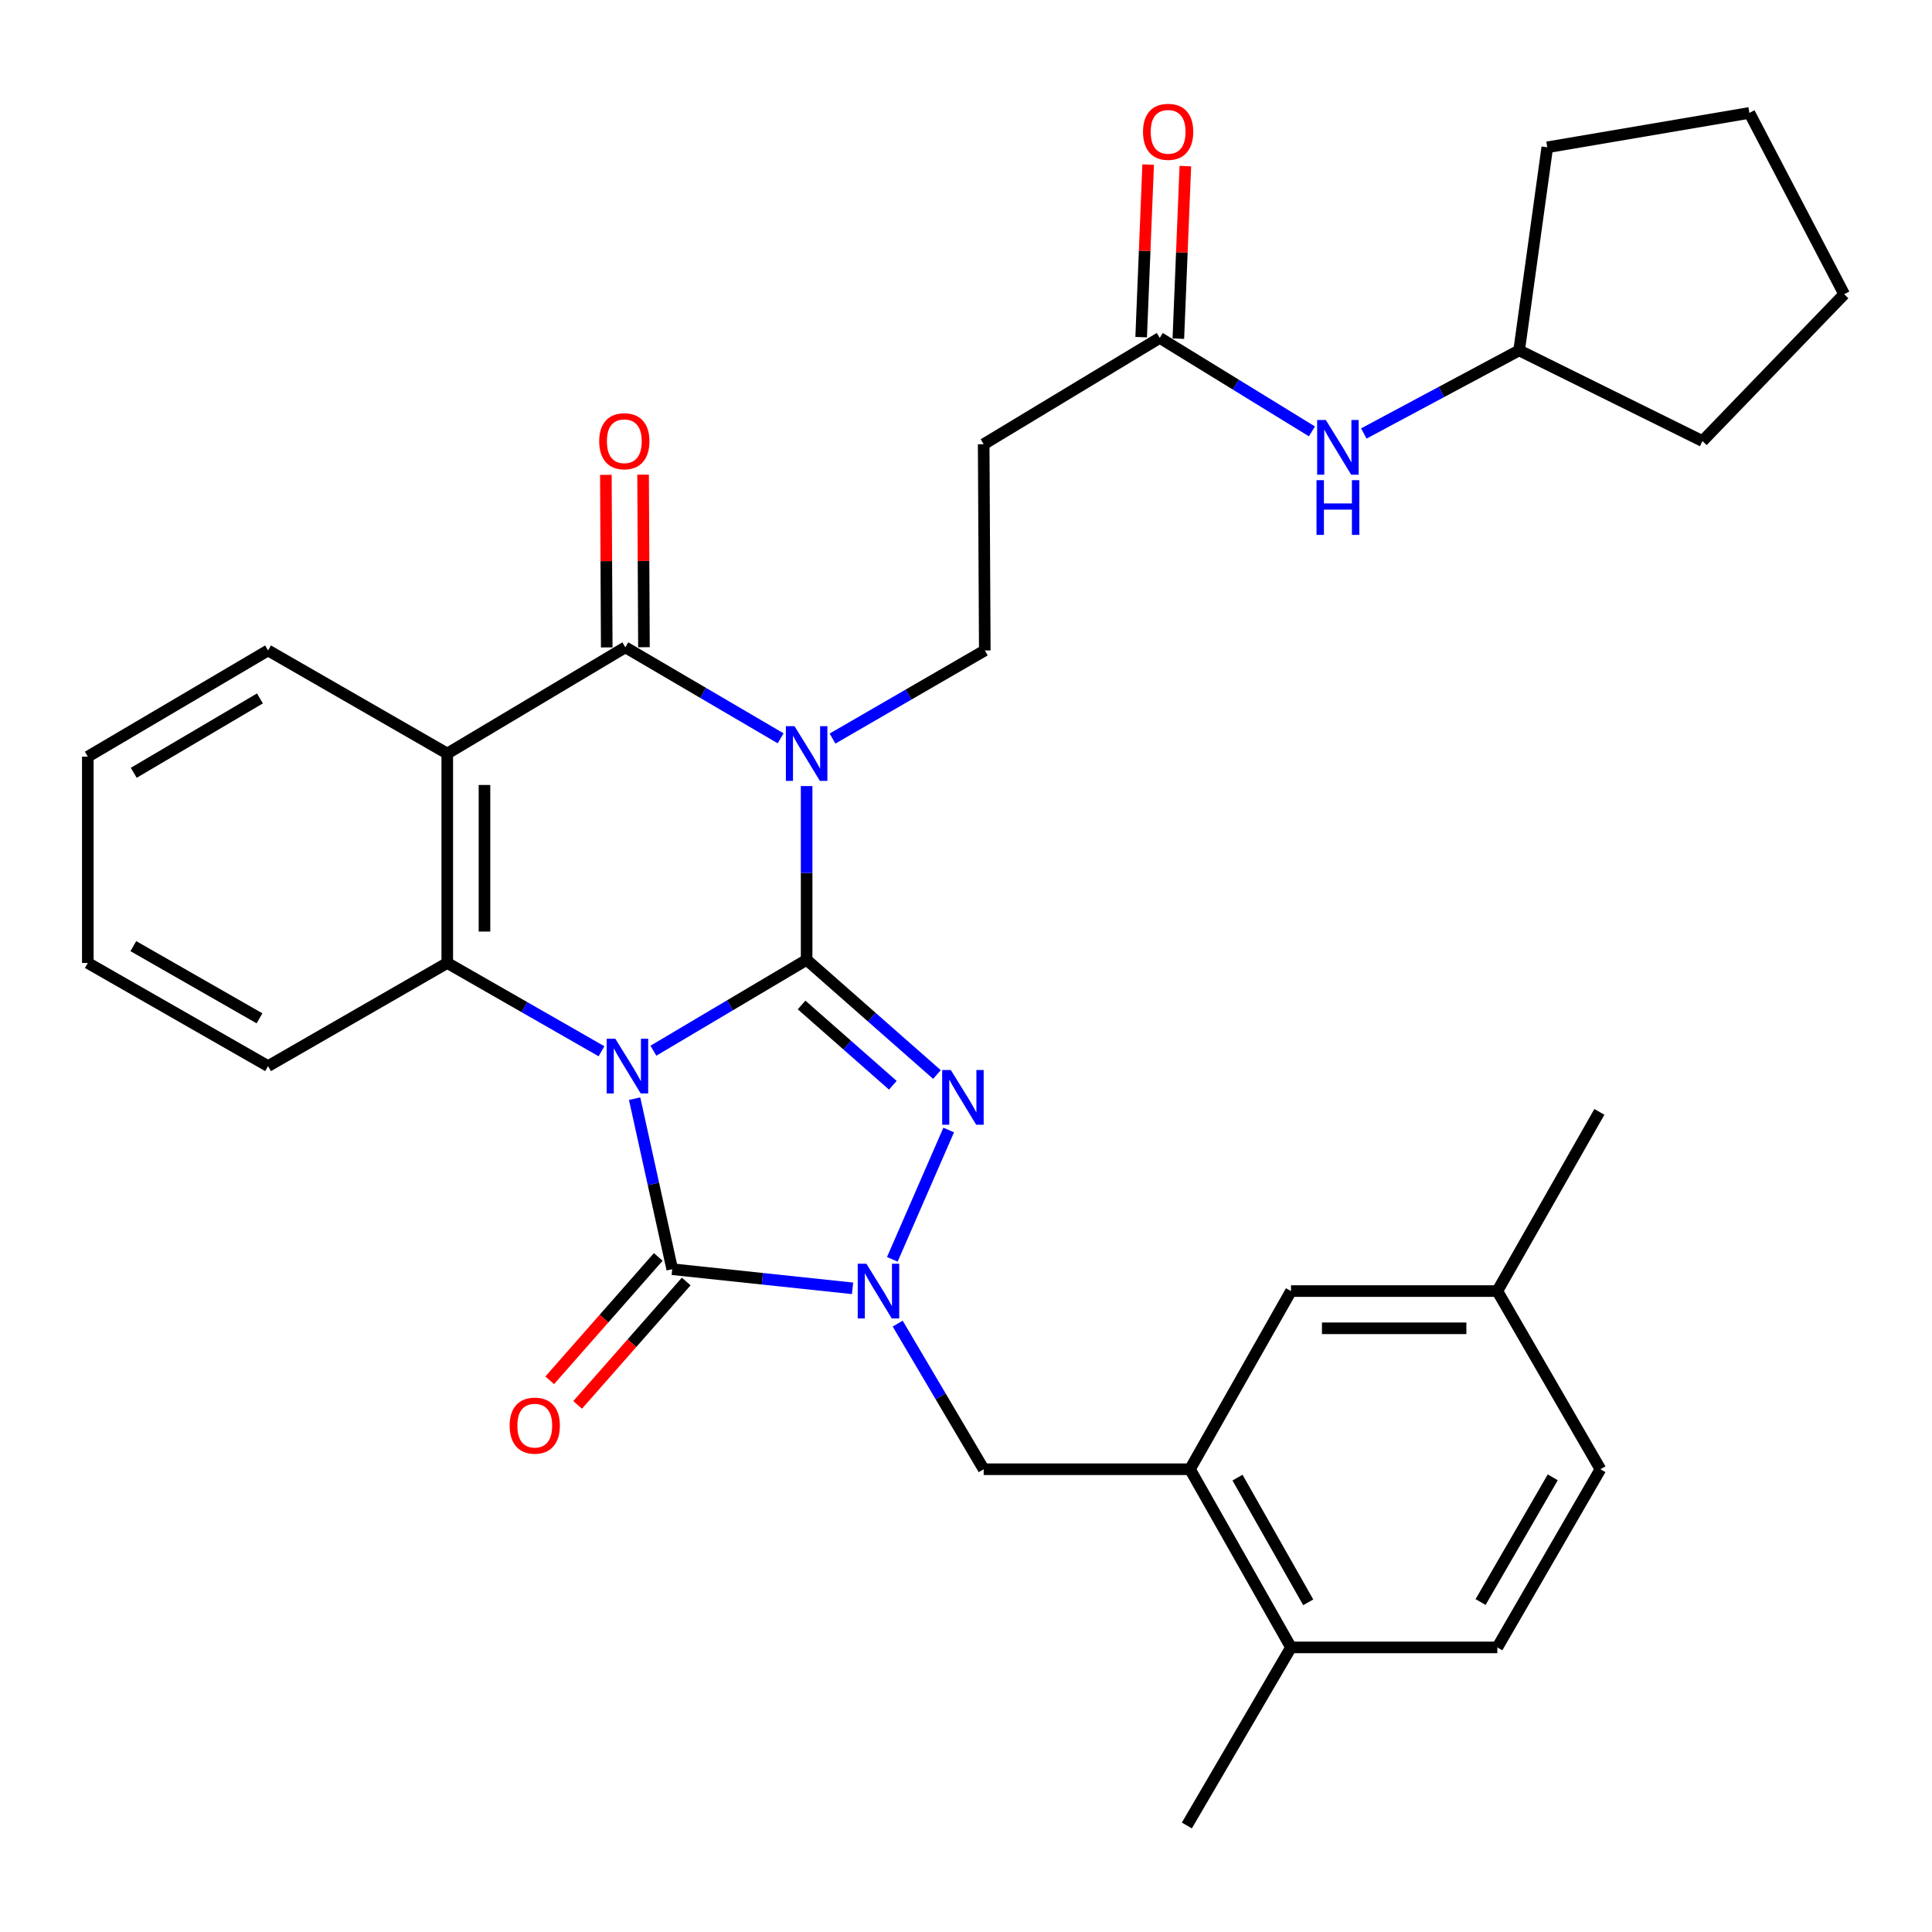 <?xml version='1.0' encoding='iso-8859-1'?>
<svg version='1.1' baseProfile='full'
              xmlns='http://www.w3.org/2000/svg'
                      xmlns:rdkit='http://www.rdkit.org/xml'
                      xmlns:xlink='http://www.w3.org/1999/xlink'
                  xml:space='preserve'
width='1000px' height='1000px' viewBox='0 0 1000 1000'>
<!-- END OF HEADER -->
<rect style='opacity:1.0;fill:#FFFFFF;stroke:none' width='1000' height='1000' x='0' y='0'> </rect>
<path class='bond-0' d='M 338.195,543.847 L 377.853,520.327' style='fill:none;fill-rule:evenodd;stroke:#0000FF;stroke-width:6px;stroke-linecap:butt;stroke-linejoin:miter;stroke-opacity:1' />
<path class='bond-0' d='M 377.853,520.327 L 417.511,496.808' style='fill:none;fill-rule:evenodd;stroke:#000000;stroke-width:6px;stroke-linecap:butt;stroke-linejoin:miter;stroke-opacity:1' />
<path class='bond-3' d='M 328.477,568.666 L 338.213,612.802' style='fill:none;fill-rule:evenodd;stroke:#0000FF;stroke-width:6px;stroke-linecap:butt;stroke-linejoin:miter;stroke-opacity:1' />
<path class='bond-3' d='M 338.213,612.802 L 347.95,656.938' style='fill:none;fill-rule:evenodd;stroke:#000000;stroke-width:6px;stroke-linecap:butt;stroke-linejoin:miter;stroke-opacity:1' />
<path class='bond-6' d='M 311.333,544.13 L 271.418,521.282' style='fill:none;fill-rule:evenodd;stroke:#0000FF;stroke-width:6px;stroke-linecap:butt;stroke-linejoin:miter;stroke-opacity:1' />
<path class='bond-6' d='M 271.418,521.282 L 231.504,498.435' style='fill:none;fill-rule:evenodd;stroke:#000000;stroke-width:6px;stroke-linecap:butt;stroke-linejoin:miter;stroke-opacity:1' />
<path class='bond-1' d='M 417.511,496.808 L 417.511,451.837' style='fill:none;fill-rule:evenodd;stroke:#000000;stroke-width:6px;stroke-linecap:butt;stroke-linejoin:miter;stroke-opacity:1' />
<path class='bond-1' d='M 417.511,451.837 L 417.511,406.866' style='fill:none;fill-rule:evenodd;stroke:#0000FF;stroke-width:6px;stroke-linecap:butt;stroke-linejoin:miter;stroke-opacity:1' />
<path class='bond-2' d='M 417.511,496.808 L 451.241,526.491' style='fill:none;fill-rule:evenodd;stroke:#000000;stroke-width:6px;stroke-linecap:butt;stroke-linejoin:miter;stroke-opacity:1' />
<path class='bond-2' d='M 451.241,526.491 L 484.972,556.174' style='fill:none;fill-rule:evenodd;stroke:#0000FF;stroke-width:6px;stroke-linecap:butt;stroke-linejoin:miter;stroke-opacity:1' />
<path class='bond-2' d='M 414.904,520.174 L 438.515,540.952' style='fill:none;fill-rule:evenodd;stroke:#000000;stroke-width:6px;stroke-linecap:butt;stroke-linejoin:miter;stroke-opacity:1' />
<path class='bond-2' d='M 438.515,540.952 L 462.127,561.73' style='fill:none;fill-rule:evenodd;stroke:#0000FF;stroke-width:6px;stroke-linecap:butt;stroke-linejoin:miter;stroke-opacity:1' />
<path class='bond-8' d='M 430.915,382.28 L 470.321,359.473' style='fill:none;fill-rule:evenodd;stroke:#0000FF;stroke-width:6px;stroke-linecap:butt;stroke-linejoin:miter;stroke-opacity:1' />
<path class='bond-8' d='M 470.321,359.473 L 509.728,336.667' style='fill:none;fill-rule:evenodd;stroke:#000000;stroke-width:6px;stroke-linecap:butt;stroke-linejoin:miter;stroke-opacity:1' />
<path class='bond-34' d='M 404.052,382.15 L 363.865,358.601' style='fill:none;fill-rule:evenodd;stroke:#0000FF;stroke-width:6px;stroke-linecap:butt;stroke-linejoin:miter;stroke-opacity:1' />
<path class='bond-34' d='M 363.865,358.601 L 323.678,335.051' style='fill:none;fill-rule:evenodd;stroke:#000000;stroke-width:6px;stroke-linecap:butt;stroke-linejoin:miter;stroke-opacity:1' />
<path class='bond-33' d='M 491.041,584.89 L 461.863,651.827' style='fill:none;fill-rule:evenodd;stroke:#0000FF;stroke-width:6px;stroke-linecap:butt;stroke-linejoin:miter;stroke-opacity:1' />
<path class='bond-4' d='M 347.95,656.938 L 394.613,661.887' style='fill:none;fill-rule:evenodd;stroke:#000000;stroke-width:6px;stroke-linecap:butt;stroke-linejoin:miter;stroke-opacity:1' />
<path class='bond-4' d='M 394.613,661.887 L 441.276,666.837' style='fill:none;fill-rule:evenodd;stroke:#0000FF;stroke-width:6px;stroke-linecap:butt;stroke-linejoin:miter;stroke-opacity:1' />
<path class='bond-13' d='M 340.718,650.576 L 312.624,682.511' style='fill:none;fill-rule:evenodd;stroke:#000000;stroke-width:6px;stroke-linecap:butt;stroke-linejoin:miter;stroke-opacity:1' />
<path class='bond-13' d='M 312.624,682.511 L 284.529,714.447' style='fill:none;fill-rule:evenodd;stroke:#FF0000;stroke-width:6px;stroke-linecap:butt;stroke-linejoin:miter;stroke-opacity:1' />
<path class='bond-13' d='M 355.181,663.3 L 327.087,695.235' style='fill:none;fill-rule:evenodd;stroke:#000000;stroke-width:6px;stroke-linecap:butt;stroke-linejoin:miter;stroke-opacity:1' />
<path class='bond-13' d='M 327.087,695.235 L 298.992,727.17' style='fill:none;fill-rule:evenodd;stroke:#FF0000;stroke-width:6px;stroke-linecap:butt;stroke-linejoin:miter;stroke-opacity:1' />
<path class='bond-9' d='M 464.641,685.098 L 486.896,722.788' style='fill:none;fill-rule:evenodd;stroke:#0000FF;stroke-width:6px;stroke-linecap:butt;stroke-linejoin:miter;stroke-opacity:1' />
<path class='bond-9' d='M 486.896,722.788 L 509.15,760.477' style='fill:none;fill-rule:evenodd;stroke:#000000;stroke-width:6px;stroke-linecap:butt;stroke-linejoin:miter;stroke-opacity:1' />
<path class='bond-5' d='M 323.678,335.051 L 231.504,390.037' style='fill:none;fill-rule:evenodd;stroke:#000000;stroke-width:6px;stroke-linecap:butt;stroke-linejoin:miter;stroke-opacity:1' />
<path class='bond-14' d='M 333.31,335.003 L 333.086,290.342' style='fill:none;fill-rule:evenodd;stroke:#000000;stroke-width:6px;stroke-linecap:butt;stroke-linejoin:miter;stroke-opacity:1' />
<path class='bond-14' d='M 333.086,290.342 L 332.862,245.682' style='fill:none;fill-rule:evenodd;stroke:#FF0000;stroke-width:6px;stroke-linecap:butt;stroke-linejoin:miter;stroke-opacity:1' />
<path class='bond-14' d='M 314.047,335.1 L 313.823,290.439' style='fill:none;fill-rule:evenodd;stroke:#000000;stroke-width:6px;stroke-linecap:butt;stroke-linejoin:miter;stroke-opacity:1' />
<path class='bond-14' d='M 313.823,290.439 L 313.599,245.779' style='fill:none;fill-rule:evenodd;stroke:#FF0000;stroke-width:6px;stroke-linecap:butt;stroke-linejoin:miter;stroke-opacity:1' />
<path class='bond-7' d='M 231.504,498.435 L 231.504,390.037' style='fill:none;fill-rule:evenodd;stroke:#000000;stroke-width:6px;stroke-linecap:butt;stroke-linejoin:miter;stroke-opacity:1' />
<path class='bond-7' d='M 250.767,482.175 L 250.767,406.296' style='fill:none;fill-rule:evenodd;stroke:#000000;stroke-width:6px;stroke-linecap:butt;stroke-linejoin:miter;stroke-opacity:1' />
<path class='bond-22' d='M 231.504,498.435 L 138.752,551.815' style='fill:none;fill-rule:evenodd;stroke:#000000;stroke-width:6px;stroke-linecap:butt;stroke-linejoin:miter;stroke-opacity:1' />
<path class='bond-20' d='M 231.504,390.037 L 138.752,336.667' style='fill:none;fill-rule:evenodd;stroke:#000000;stroke-width:6px;stroke-linecap:butt;stroke-linejoin:miter;stroke-opacity:1' />
<path class='bond-12' d='M 509.728,336.667 L 509.15,229.928' style='fill:none;fill-rule:evenodd;stroke:#000000;stroke-width:6px;stroke-linecap:butt;stroke-linejoin:miter;stroke-opacity:1' />
<path class='bond-10' d='M 509.15,760.477 L 615.932,760.477' style='fill:none;fill-rule:evenodd;stroke:#000000;stroke-width:6px;stroke-linecap:butt;stroke-linejoin:miter;stroke-opacity:1' />
<path class='bond-16' d='M 615.932,760.477 L 668.221,852.694' style='fill:none;fill-rule:evenodd;stroke:#000000;stroke-width:6px;stroke-linecap:butt;stroke-linejoin:miter;stroke-opacity:1' />
<path class='bond-16' d='M 640.532,764.808 L 677.134,829.36' style='fill:none;fill-rule:evenodd;stroke:#000000;stroke-width:6px;stroke-linecap:butt;stroke-linejoin:miter;stroke-opacity:1' />
<path class='bond-17' d='M 615.932,760.477 L 668.221,668.26' style='fill:none;fill-rule:evenodd;stroke:#000000;stroke-width:6px;stroke-linecap:butt;stroke-linejoin:miter;stroke-opacity:1' />
<path class='bond-11' d='M 600.286,174.9 L 509.15,229.928' style='fill:none;fill-rule:evenodd;stroke:#000000;stroke-width:6px;stroke-linecap:butt;stroke-linejoin:miter;stroke-opacity:1' />
<path class='bond-15' d='M 600.286,174.9 L 639.672,199.092' style='fill:none;fill-rule:evenodd;stroke:#000000;stroke-width:6px;stroke-linecap:butt;stroke-linejoin:miter;stroke-opacity:1' />
<path class='bond-15' d='M 639.672,199.092 L 679.057,223.285' style='fill:none;fill-rule:evenodd;stroke:#0000FF;stroke-width:6px;stroke-linecap:butt;stroke-linejoin:miter;stroke-opacity:1' />
<path class='bond-18' d='M 609.91,175.291 L 611.723,130.631' style='fill:none;fill-rule:evenodd;stroke:#000000;stroke-width:6px;stroke-linecap:butt;stroke-linejoin:miter;stroke-opacity:1' />
<path class='bond-18' d='M 611.723,130.631 L 613.536,85.972' style='fill:none;fill-rule:evenodd;stroke:#FF0000;stroke-width:6px;stroke-linecap:butt;stroke-linejoin:miter;stroke-opacity:1' />
<path class='bond-18' d='M 590.662,174.509 L 592.476,129.85' style='fill:none;fill-rule:evenodd;stroke:#000000;stroke-width:6px;stroke-linecap:butt;stroke-linejoin:miter;stroke-opacity:1' />
<path class='bond-18' d='M 592.476,129.85 L 594.289,85.19' style='fill:none;fill-rule:evenodd;stroke:#FF0000;stroke-width:6px;stroke-linecap:butt;stroke-linejoin:miter;stroke-opacity:1' />
<path class='bond-24' d='M 705.902,224.376 L 746.103,202.87' style='fill:none;fill-rule:evenodd;stroke:#0000FF;stroke-width:6px;stroke-linecap:butt;stroke-linejoin:miter;stroke-opacity:1' />
<path class='bond-24' d='M 746.103,202.87 L 786.303,181.364' style='fill:none;fill-rule:evenodd;stroke:#000000;stroke-width:6px;stroke-linecap:butt;stroke-linejoin:miter;stroke-opacity:1' />
<path class='bond-19' d='M 668.221,852.694 L 775.013,852.694' style='fill:none;fill-rule:evenodd;stroke:#000000;stroke-width:6px;stroke-linecap:butt;stroke-linejoin:miter;stroke-opacity:1' />
<path class='bond-25' d='M 668.221,852.694 L 614.316,944.868' style='fill:none;fill-rule:evenodd;stroke:#000000;stroke-width:6px;stroke-linecap:butt;stroke-linejoin:miter;stroke-opacity:1' />
<path class='bond-21' d='M 668.221,668.26 L 775.013,668.26' style='fill:none;fill-rule:evenodd;stroke:#000000;stroke-width:6px;stroke-linecap:butt;stroke-linejoin:miter;stroke-opacity:1' />
<path class='bond-21' d='M 684.239,687.524 L 758.994,687.524' style='fill:none;fill-rule:evenodd;stroke:#000000;stroke-width:6px;stroke-linecap:butt;stroke-linejoin:miter;stroke-opacity:1' />
<path class='bond-36' d='M 775.013,852.694 L 828.383,760.477' style='fill:none;fill-rule:evenodd;stroke:#000000;stroke-width:6px;stroke-linecap:butt;stroke-linejoin:miter;stroke-opacity:1' />
<path class='bond-36' d='M 766.346,829.213 L 803.705,764.661' style='fill:none;fill-rule:evenodd;stroke:#000000;stroke-width:6px;stroke-linecap:butt;stroke-linejoin:miter;stroke-opacity:1' />
<path class='bond-35' d='M 138.752,336.667 L 45.455,391.653' style='fill:none;fill-rule:evenodd;stroke:#000000;stroke-width:6px;stroke-linecap:butt;stroke-linejoin:miter;stroke-opacity:1' />
<path class='bond-35' d='M 134.538,361.51 L 69.23,400' style='fill:none;fill-rule:evenodd;stroke:#000000;stroke-width:6px;stroke-linecap:butt;stroke-linejoin:miter;stroke-opacity:1' />
<path class='bond-23' d='M 775.013,668.26 L 828.383,760.477' style='fill:none;fill-rule:evenodd;stroke:#000000;stroke-width:6px;stroke-linecap:butt;stroke-linejoin:miter;stroke-opacity:1' />
<path class='bond-26' d='M 775.013,668.26 L 827.837,575.509' style='fill:none;fill-rule:evenodd;stroke:#000000;stroke-width:6px;stroke-linecap:butt;stroke-linejoin:miter;stroke-opacity:1' />
<path class='bond-30' d='M 138.752,551.815 L 45.455,498.435' style='fill:none;fill-rule:evenodd;stroke:#000000;stroke-width:6px;stroke-linecap:butt;stroke-linejoin:miter;stroke-opacity:1' />
<path class='bond-30' d='M 134.324,527.088 L 69.016,489.722' style='fill:none;fill-rule:evenodd;stroke:#000000;stroke-width:6px;stroke-linecap:butt;stroke-linejoin:miter;stroke-opacity:1' />
<path class='bond-27' d='M 786.303,181.364 L 881.206,228.301' style='fill:none;fill-rule:evenodd;stroke:#000000;stroke-width:6px;stroke-linecap:butt;stroke-linejoin:miter;stroke-opacity:1' />
<path class='bond-28' d='M 786.303,181.364 L 800.869,76.24' style='fill:none;fill-rule:evenodd;stroke:#000000;stroke-width:6px;stroke-linecap:butt;stroke-linejoin:miter;stroke-opacity:1' />
<path class='bond-32' d='M 881.206,228.301 L 954.545,152.287' style='fill:none;fill-rule:evenodd;stroke:#000000;stroke-width:6px;stroke-linecap:butt;stroke-linejoin:miter;stroke-opacity:1' />
<path class='bond-31' d='M 800.869,76.24 L 905.478,58.444' style='fill:none;fill-rule:evenodd;stroke:#000000;stroke-width:6px;stroke-linecap:butt;stroke-linejoin:miter;stroke-opacity:1' />
<path class='bond-29' d='M 45.455,391.653 L 45.455,498.435' style='fill:none;fill-rule:evenodd;stroke:#000000;stroke-width:6px;stroke-linecap:butt;stroke-linejoin:miter;stroke-opacity:1' />
<path class='bond-37' d='M 905.478,58.444 L 954.545,152.287' style='fill:none;fill-rule:evenodd;stroke:#000000;stroke-width:6px;stroke-linecap:butt;stroke-linejoin:miter;stroke-opacity:1' />
<path  class='atom-0' d='M 318.499 537.655
L 327.779 552.655
Q 328.699 554.135, 330.179 556.815
Q 331.659 559.495, 331.739 559.655
L 331.739 537.655
L 335.499 537.655
L 335.499 565.975
L 331.619 565.975
L 321.659 549.575
Q 320.499 547.655, 319.259 545.455
Q 318.059 543.255, 317.699 542.575
L 317.699 565.975
L 314.019 565.975
L 314.019 537.655
L 318.499 537.655
' fill='#0000FF'/>
<path  class='atom-2' d='M 411.251 375.877
L 420.531 390.877
Q 421.451 392.357, 422.931 395.037
Q 424.411 397.717, 424.491 397.877
L 424.491 375.877
L 428.251 375.877
L 428.251 404.197
L 424.371 404.197
L 414.411 387.797
Q 413.251 385.877, 412.011 383.677
Q 410.811 381.477, 410.451 380.797
L 410.451 404.197
L 406.771 404.197
L 406.771 375.877
L 411.251 375.877
' fill='#0000FF'/>
<path  class='atom-3' d='M 492.145 553.836
L 501.425 568.836
Q 502.345 570.316, 503.825 572.996
Q 505.305 575.676, 505.385 575.836
L 505.385 553.836
L 509.145 553.836
L 509.145 582.156
L 505.265 582.156
L 495.305 565.756
Q 494.145 563.836, 492.905 561.636
Q 491.705 559.436, 491.345 558.756
L 491.345 582.156
L 487.665 582.156
L 487.665 553.836
L 492.145 553.836
' fill='#0000FF'/>
<path  class='atom-5' d='M 448.44 654.1
L 457.72 669.1
Q 458.64 670.58, 460.12 673.26
Q 461.6 675.94, 461.68 676.1
L 461.68 654.1
L 465.44 654.1
L 465.44 682.42
L 461.56 682.42
L 451.6 666.02
Q 450.44 664.1, 449.2 661.9
Q 448 659.7, 447.64 659.02
L 447.64 682.42
L 443.96 682.42
L 443.96 654.1
L 448.44 654.1
' fill='#0000FF'/>
<path  class='atom-14' d='M 263.794 737.902
Q 263.794 731.102, 267.154 727.302
Q 270.514 723.502, 276.794 723.502
Q 283.074 723.502, 286.434 727.302
Q 289.794 731.102, 289.794 737.902
Q 289.794 744.782, 286.394 748.702
Q 282.994 752.582, 276.794 752.582
Q 270.554 752.582, 267.154 748.702
Q 263.794 744.822, 263.794 737.902
M 276.794 749.382
Q 281.114 749.382, 283.434 746.502
Q 285.794 743.582, 285.794 737.902
Q 285.794 732.342, 283.434 729.542
Q 281.114 726.702, 276.794 726.702
Q 272.474 726.702, 270.114 729.502
Q 267.794 732.302, 267.794 737.902
Q 267.794 743.622, 270.114 746.502
Q 272.474 749.382, 276.794 749.382
' fill='#FF0000'/>
<path  class='atom-15' d='M 310.143 228.381
Q 310.143 221.581, 313.503 217.781
Q 316.863 213.981, 323.143 213.981
Q 329.423 213.981, 332.783 217.781
Q 336.143 221.581, 336.143 228.381
Q 336.143 235.261, 332.743 239.181
Q 329.343 243.061, 323.143 243.061
Q 316.903 243.061, 313.503 239.181
Q 310.143 235.301, 310.143 228.381
M 323.143 239.861
Q 327.463 239.861, 329.783 236.981
Q 332.143 234.061, 332.143 228.381
Q 332.143 222.821, 329.783 220.021
Q 327.463 217.181, 323.143 217.181
Q 318.823 217.181, 316.463 219.981
Q 314.143 222.781, 314.143 228.381
Q 314.143 234.101, 316.463 236.981
Q 318.823 239.861, 323.143 239.861
' fill='#FF0000'/>
<path  class='atom-16' d='M 686.243 217.384
L 695.523 232.384
Q 696.443 233.864, 697.923 236.544
Q 699.403 239.224, 699.483 239.384
L 699.483 217.384
L 703.243 217.384
L 703.243 245.704
L 699.363 245.704
L 689.403 229.304
Q 688.243 227.384, 687.003 225.184
Q 685.803 222.984, 685.443 222.304
L 685.443 245.704
L 681.763 245.704
L 681.763 217.384
L 686.243 217.384
' fill='#0000FF'/>
<path  class='atom-16' d='M 681.423 248.536
L 685.263 248.536
L 685.263 260.576
L 699.743 260.576
L 699.743 248.536
L 703.583 248.536
L 703.583 276.856
L 699.743 276.856
L 699.743 263.776
L 685.263 263.776
L 685.263 276.856
L 681.423 276.856
L 681.423 248.536
' fill='#0000FF'/>
<path  class='atom-19' d='M 591.62 68.23
Q 591.62 61.43, 594.98 57.63
Q 598.34 53.83, 604.62 53.83
Q 610.9 53.83, 614.26 57.63
Q 617.62 61.43, 617.62 68.23
Q 617.62 75.11, 614.22 79.03
Q 610.82 82.91, 604.62 82.91
Q 598.38 82.91, 594.98 79.03
Q 591.62 75.15, 591.62 68.23
M 604.62 79.71
Q 608.94 79.71, 611.26 76.83
Q 613.62 73.91, 613.62 68.23
Q 613.62 62.67, 611.26 59.87
Q 608.94 57.03, 604.62 57.03
Q 600.3 57.03, 597.94 59.83
Q 595.62 62.63, 595.62 68.23
Q 595.62 73.95, 597.94 76.83
Q 600.3 79.71, 604.62 79.71
' fill='#FF0000'/>
</svg>
